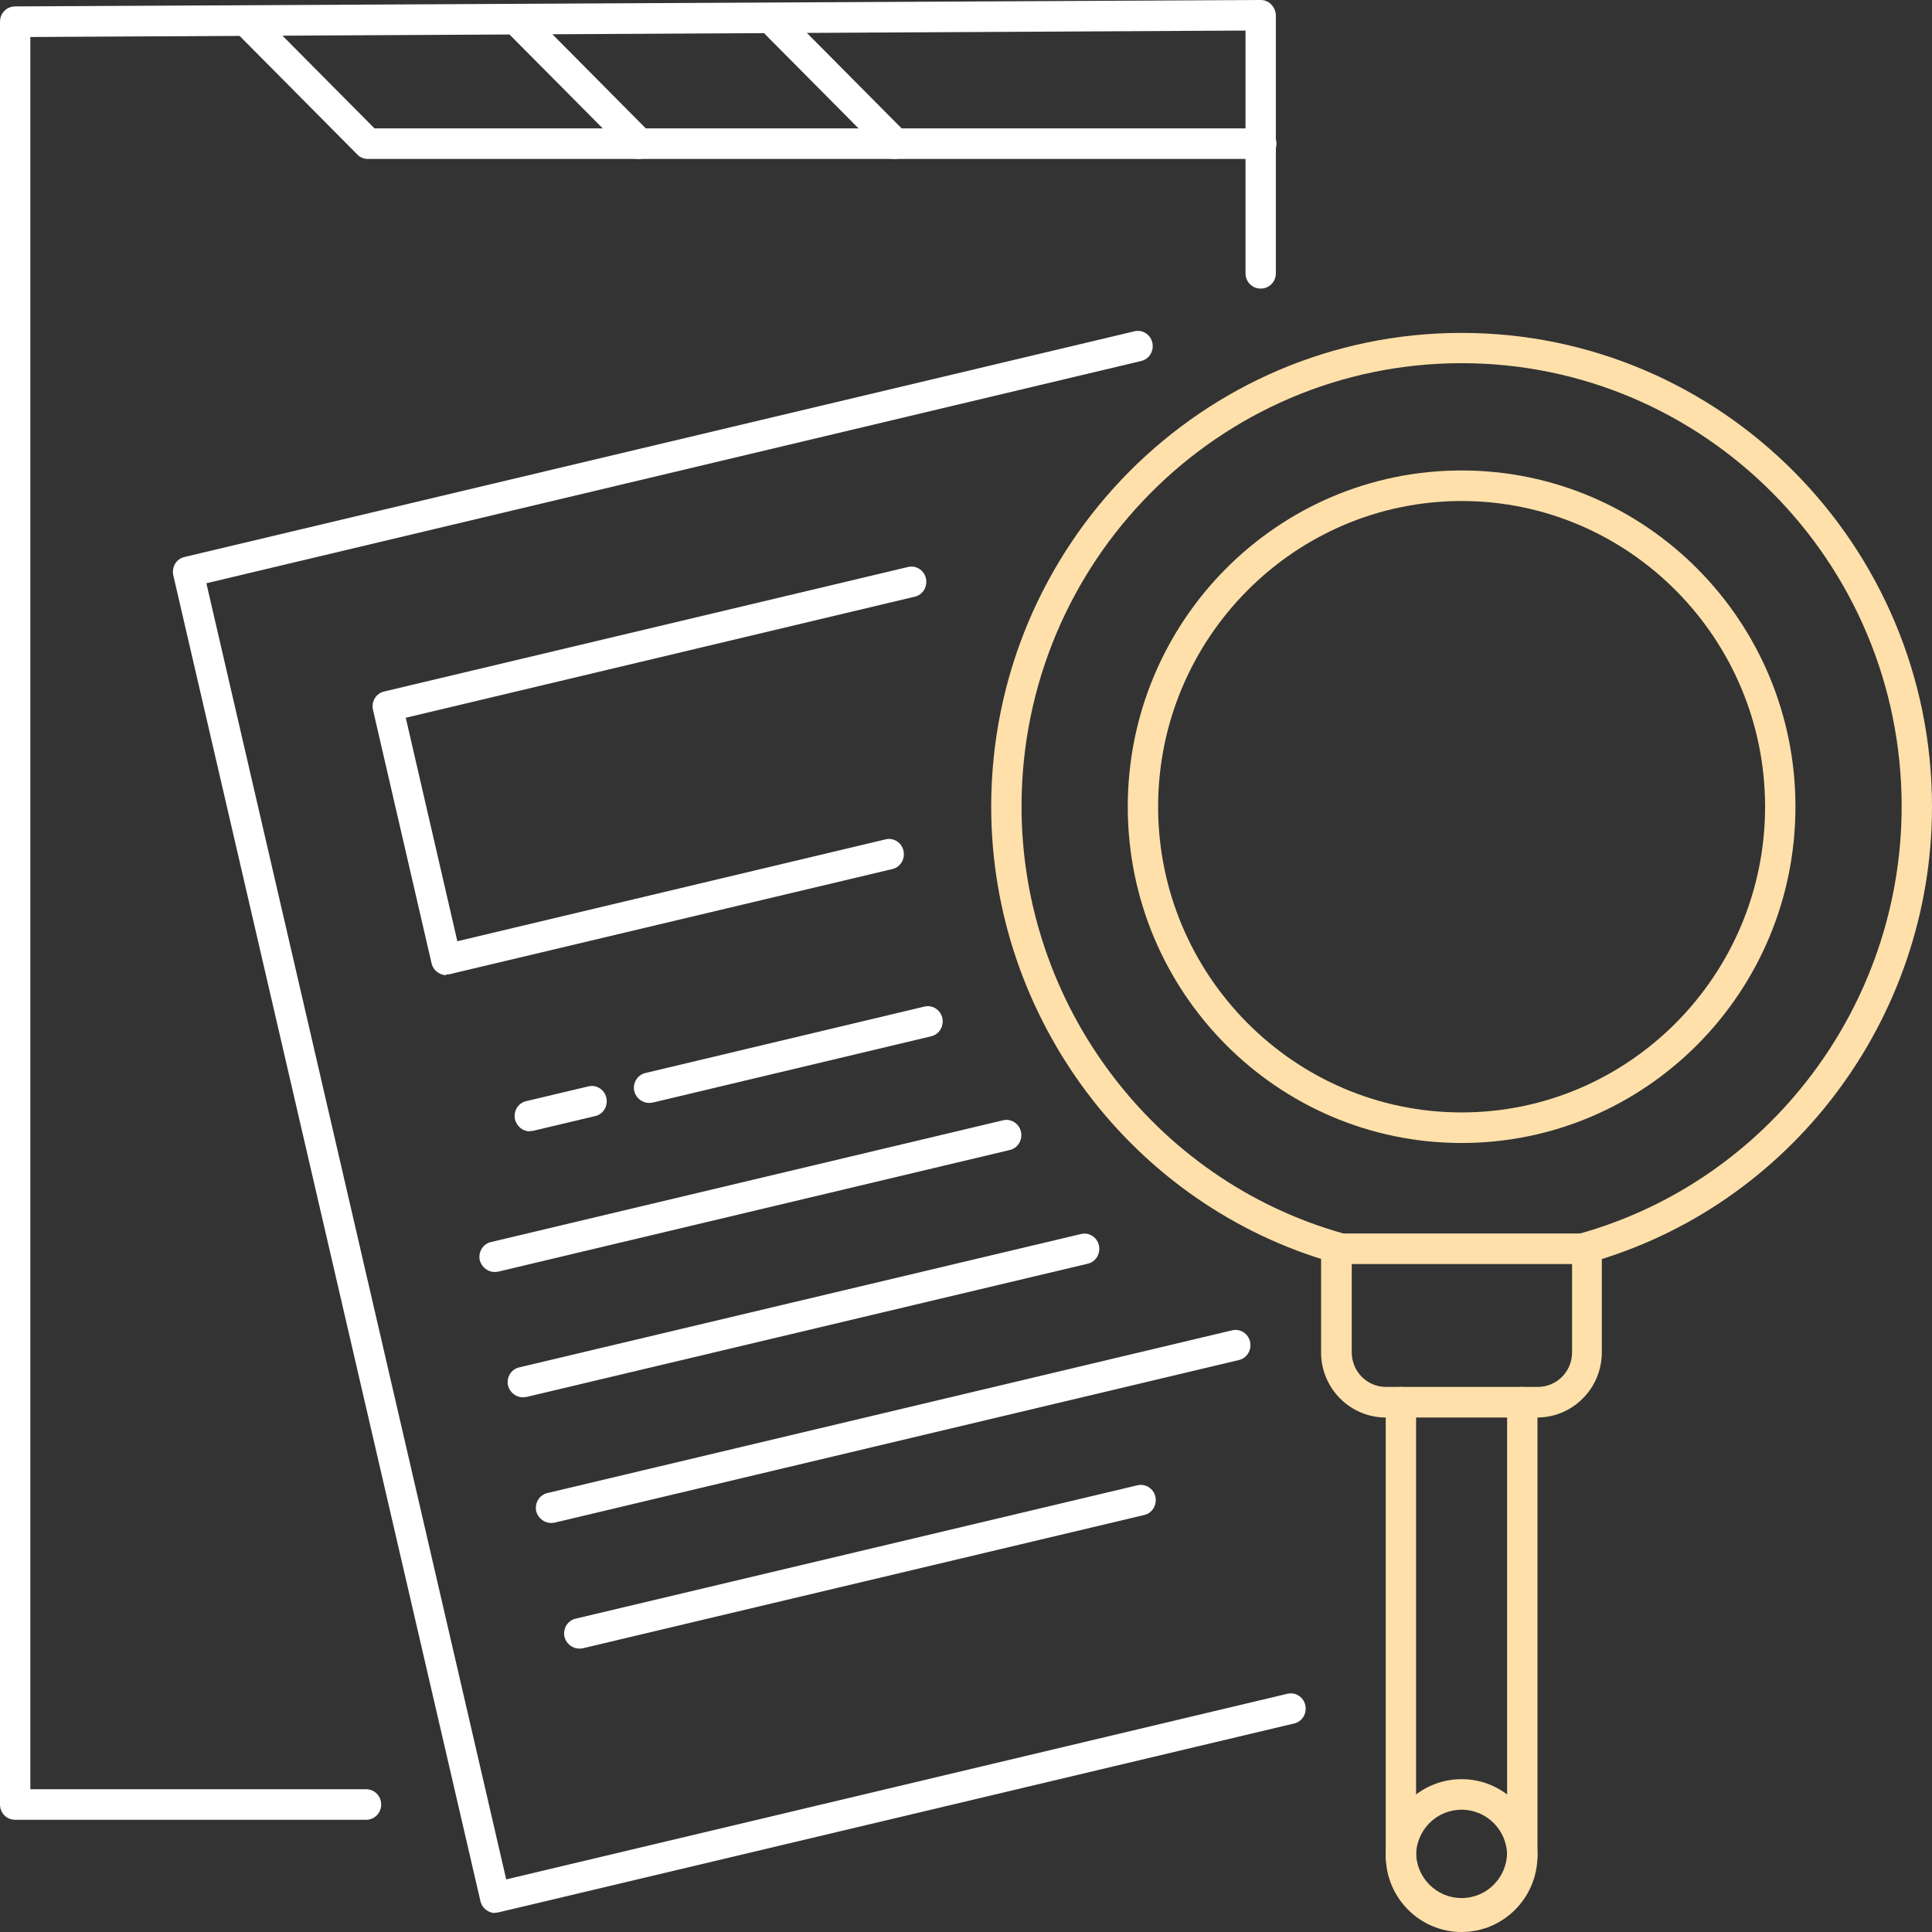 <svg width="100" height="100" viewBox="0 0 100 100" fill="none" xmlns="http://www.w3.org/2000/svg">
<rect x="0" y="0" width="100" height="100" fill="#333333" stroke="none"/>
<path d="M18.944 94.192H0.785C0.346 94.192 0 93.844 0 93.401V1.123C0 0.68 0.346 0.332 0.785 0.332L65.253 0C65.457 0 65.661 0.079 65.803 0.237C65.944 0.38 66.038 0.585 66.038 0.791V14.146C66.038 14.588 65.693 14.937 65.253 14.937C64.813 14.937 64.468 14.588 64.468 14.146V1.582L1.571 1.915V92.61H18.944C19.384 92.61 19.73 92.958 19.73 93.401C19.73 93.844 19.384 94.192 18.944 94.192Z" fill="white"/>
<path d="M65.253 8.228H19.039C18.835 8.228 18.631 8.149 18.489 7.991L12.363 1.82C12.049 1.503 12.049 1.013 12.363 0.696C12.677 0.38 13.164 0.38 13.478 0.696L19.385 6.646H65.285C65.725 6.646 66.07 6.994 66.07 7.437C66.07 7.88 65.725 8.228 65.285 8.228H65.253Z" fill="white"/>
<path d="M33.082 8.228C32.878 8.228 32.674 8.149 32.533 7.991L26.406 1.82C26.092 1.503 26.092 1.013 26.406 0.696C26.721 0.38 27.207 0.38 27.522 0.696L33.648 6.867C33.962 7.184 33.962 7.674 33.648 7.991C33.491 8.149 33.287 8.228 33.098 8.228H33.082Z" fill="white"/>
<path d="M46.324 8.228C46.12 8.228 45.915 8.149 45.774 7.991L39.648 1.82C39.334 1.503 39.334 1.013 39.648 0.696C39.962 0.38 40.449 0.38 40.763 0.696L46.889 6.867C47.203 7.184 47.203 7.674 46.889 7.991C46.732 8.149 46.528 8.228 46.34 8.228H46.324Z" fill="white"/>
<path d="M25.621 99.018C25.479 99.018 25.338 98.971 25.212 98.891C25.039 98.781 24.914 98.606 24.867 98.401L8.97 29.778C8.875 29.351 9.127 28.924 9.551 28.829L58.703 17.151C59.127 17.041 59.551 17.31 59.645 17.737C59.739 18.164 59.488 18.591 59.064 18.686L10.682 30.189L26.202 97.277L66.62 87.673C67.044 87.562 67.468 87.831 67.562 88.258C67.656 88.686 67.405 89.113 66.981 89.208L25.793 98.986C25.793 98.986 25.668 99.002 25.621 99.002V99.018Z" fill="white"/>
<path d="M23.091 50.474C22.95 50.474 22.808 50.426 22.683 50.347C22.51 50.237 22.384 50.062 22.337 49.857L19.305 36.74C19.211 36.313 19.462 35.885 19.887 35.791L46.984 29.351C47.408 29.24 47.832 29.509 47.926 29.936C48.02 30.363 47.769 30.791 47.345 30.885L21.002 37.151L23.672 48.718L45.821 43.449C46.245 43.338 46.669 43.607 46.764 44.034C46.858 44.461 46.607 44.889 46.182 44.983L23.264 50.426C23.264 50.426 23.138 50.442 23.091 50.442V50.474Z" fill="white"/>
<path d="M33.6 57.088C33.239 57.088 32.925 56.835 32.83 56.487C32.736 56.06 32.987 55.633 33.411 55.538L47.832 52.104C48.256 51.993 48.68 52.262 48.774 52.69C48.869 53.117 48.617 53.544 48.193 53.639L33.773 57.072C33.773 57.072 33.647 57.088 33.584 57.088H33.6Z" fill="white"/>
<path d="M27.427 58.56C27.066 58.56 26.751 58.307 26.657 57.943C26.563 57.516 26.814 57.089 27.238 56.994L30.443 56.234C30.867 56.124 31.291 56.393 31.385 56.82C31.48 57.247 31.228 57.674 30.804 57.769L27.6 58.529C27.6 58.529 27.474 58.545 27.411 58.545L27.427 58.56Z" fill="white"/>
<path d="M25.605 65.838C25.244 65.838 24.93 65.585 24.835 65.237C24.741 64.809 24.992 64.382 25.417 64.287L51.901 57.99C52.325 57.879 52.749 58.148 52.844 58.575C52.938 59.002 52.687 59.43 52.262 59.525L25.778 65.822C25.778 65.822 25.652 65.838 25.589 65.838H25.605Z" fill="white"/>
<path d="M27.065 72.325C26.704 72.325 26.39 72.072 26.296 71.724C26.201 71.296 26.453 70.869 26.877 70.774L55.938 63.876C56.362 63.765 56.786 64.034 56.88 64.461C56.974 64.888 56.723 65.315 56.299 65.41L27.238 72.309C27.238 72.309 27.113 72.325 27.05 72.325H27.065Z" fill="white"/>
<path d="M28.526 78.829C28.165 78.829 27.851 78.576 27.756 78.228C27.662 77.801 27.913 77.374 28.337 77.279L63.76 68.861C64.184 68.75 64.608 69.019 64.703 69.446C64.797 69.874 64.546 70.301 64.121 70.396L28.699 78.813C28.699 78.813 28.573 78.829 28.51 78.829H28.526Z" fill="white"/>
<path d="M29.987 85.332C29.626 85.332 29.312 85.079 29.218 84.73C29.123 84.303 29.375 83.876 29.799 83.781L58.859 76.882C59.283 76.772 59.708 77.041 59.802 77.468C59.896 77.895 59.645 78.322 59.221 78.417L30.16 85.316C30.16 85.316 30.034 85.332 29.971 85.332H29.987Z" fill="white"/>
<path d="M81.935 65.427C81.59 65.427 81.275 65.19 81.181 64.842C81.071 64.415 81.307 63.987 81.731 63.861C91.564 61.123 98.429 52.026 98.429 41.741C98.429 29.083 88.219 18.798 75.652 18.798C63.085 18.798 52.875 29.083 52.875 41.741C52.875 51.978 59.708 61.06 69.478 63.829C69.903 63.956 70.138 64.383 70.028 64.81C69.918 65.237 69.478 65.475 69.054 65.364C58.608 62.405 51.304 52.69 51.304 41.757C51.304 28.228 62.221 17.231 75.652 17.231C89.082 17.231 100 28.228 100 41.757C100 52.753 92.664 62.484 82.139 65.396C82.077 65.412 81.998 65.427 81.935 65.427Z" fill="#FFE0AA"/>
<path d="M75.652 59.161C66.117 59.161 58.373 51.36 58.373 41.756C58.373 32.152 66.117 24.351 75.652 24.351C85.187 24.351 92.932 32.152 92.932 41.756C92.932 51.36 85.187 59.161 75.652 59.161ZM75.652 25.933C66.997 25.933 59.944 33.038 59.944 41.756C59.944 50.474 66.997 57.579 75.652 57.579C84.308 57.579 91.361 50.474 91.361 41.756C91.361 33.038 84.308 25.933 75.652 25.933Z" fill="#FFE0AA"/>
<path d="M79.579 73.37H71.725C69.887 73.37 68.379 71.866 68.379 69.999V64.635C68.379 64.192 68.725 63.844 69.165 63.844H82.124C82.564 63.844 82.91 64.192 82.91 64.635V69.999C82.91 71.85 81.417 73.37 79.564 73.37H79.579ZM69.966 65.427V69.999C69.966 70.98 70.751 71.787 71.741 71.787H79.595C80.569 71.787 81.37 70.996 81.37 69.999V65.427H69.982H69.966Z" fill="#FFE0AA"/>
<path d="M75.652 99.825C73.484 99.825 71.725 98.053 71.725 95.87V72.579C71.725 72.136 72.071 71.788 72.51 71.788C72.95 71.788 73.296 72.136 73.296 72.579V95.87C73.296 97.183 74.348 98.243 75.652 98.243C76.956 98.243 78.008 97.183 78.008 95.87V72.579C78.008 72.136 78.354 71.788 78.794 71.788C79.234 71.788 79.579 72.136 79.579 72.579V95.87C79.579 98.053 77.82 99.825 75.652 99.825Z" fill="#FFE0AA"/>
<path d="M75.652 100C73.484 100 71.725 98.228 71.725 96.044C71.725 93.861 73.484 92.089 75.652 92.089C77.82 92.089 79.579 93.861 79.579 96.044C79.579 98.228 77.82 100 75.652 100ZM75.652 93.671C74.348 93.671 73.296 94.731 73.296 96.044C73.296 97.358 74.348 98.418 75.652 98.418C76.956 98.418 78.008 97.358 78.008 96.044C78.008 94.731 76.956 93.671 75.652 93.671Z" fill="#FFE0AA"/>
</svg>
